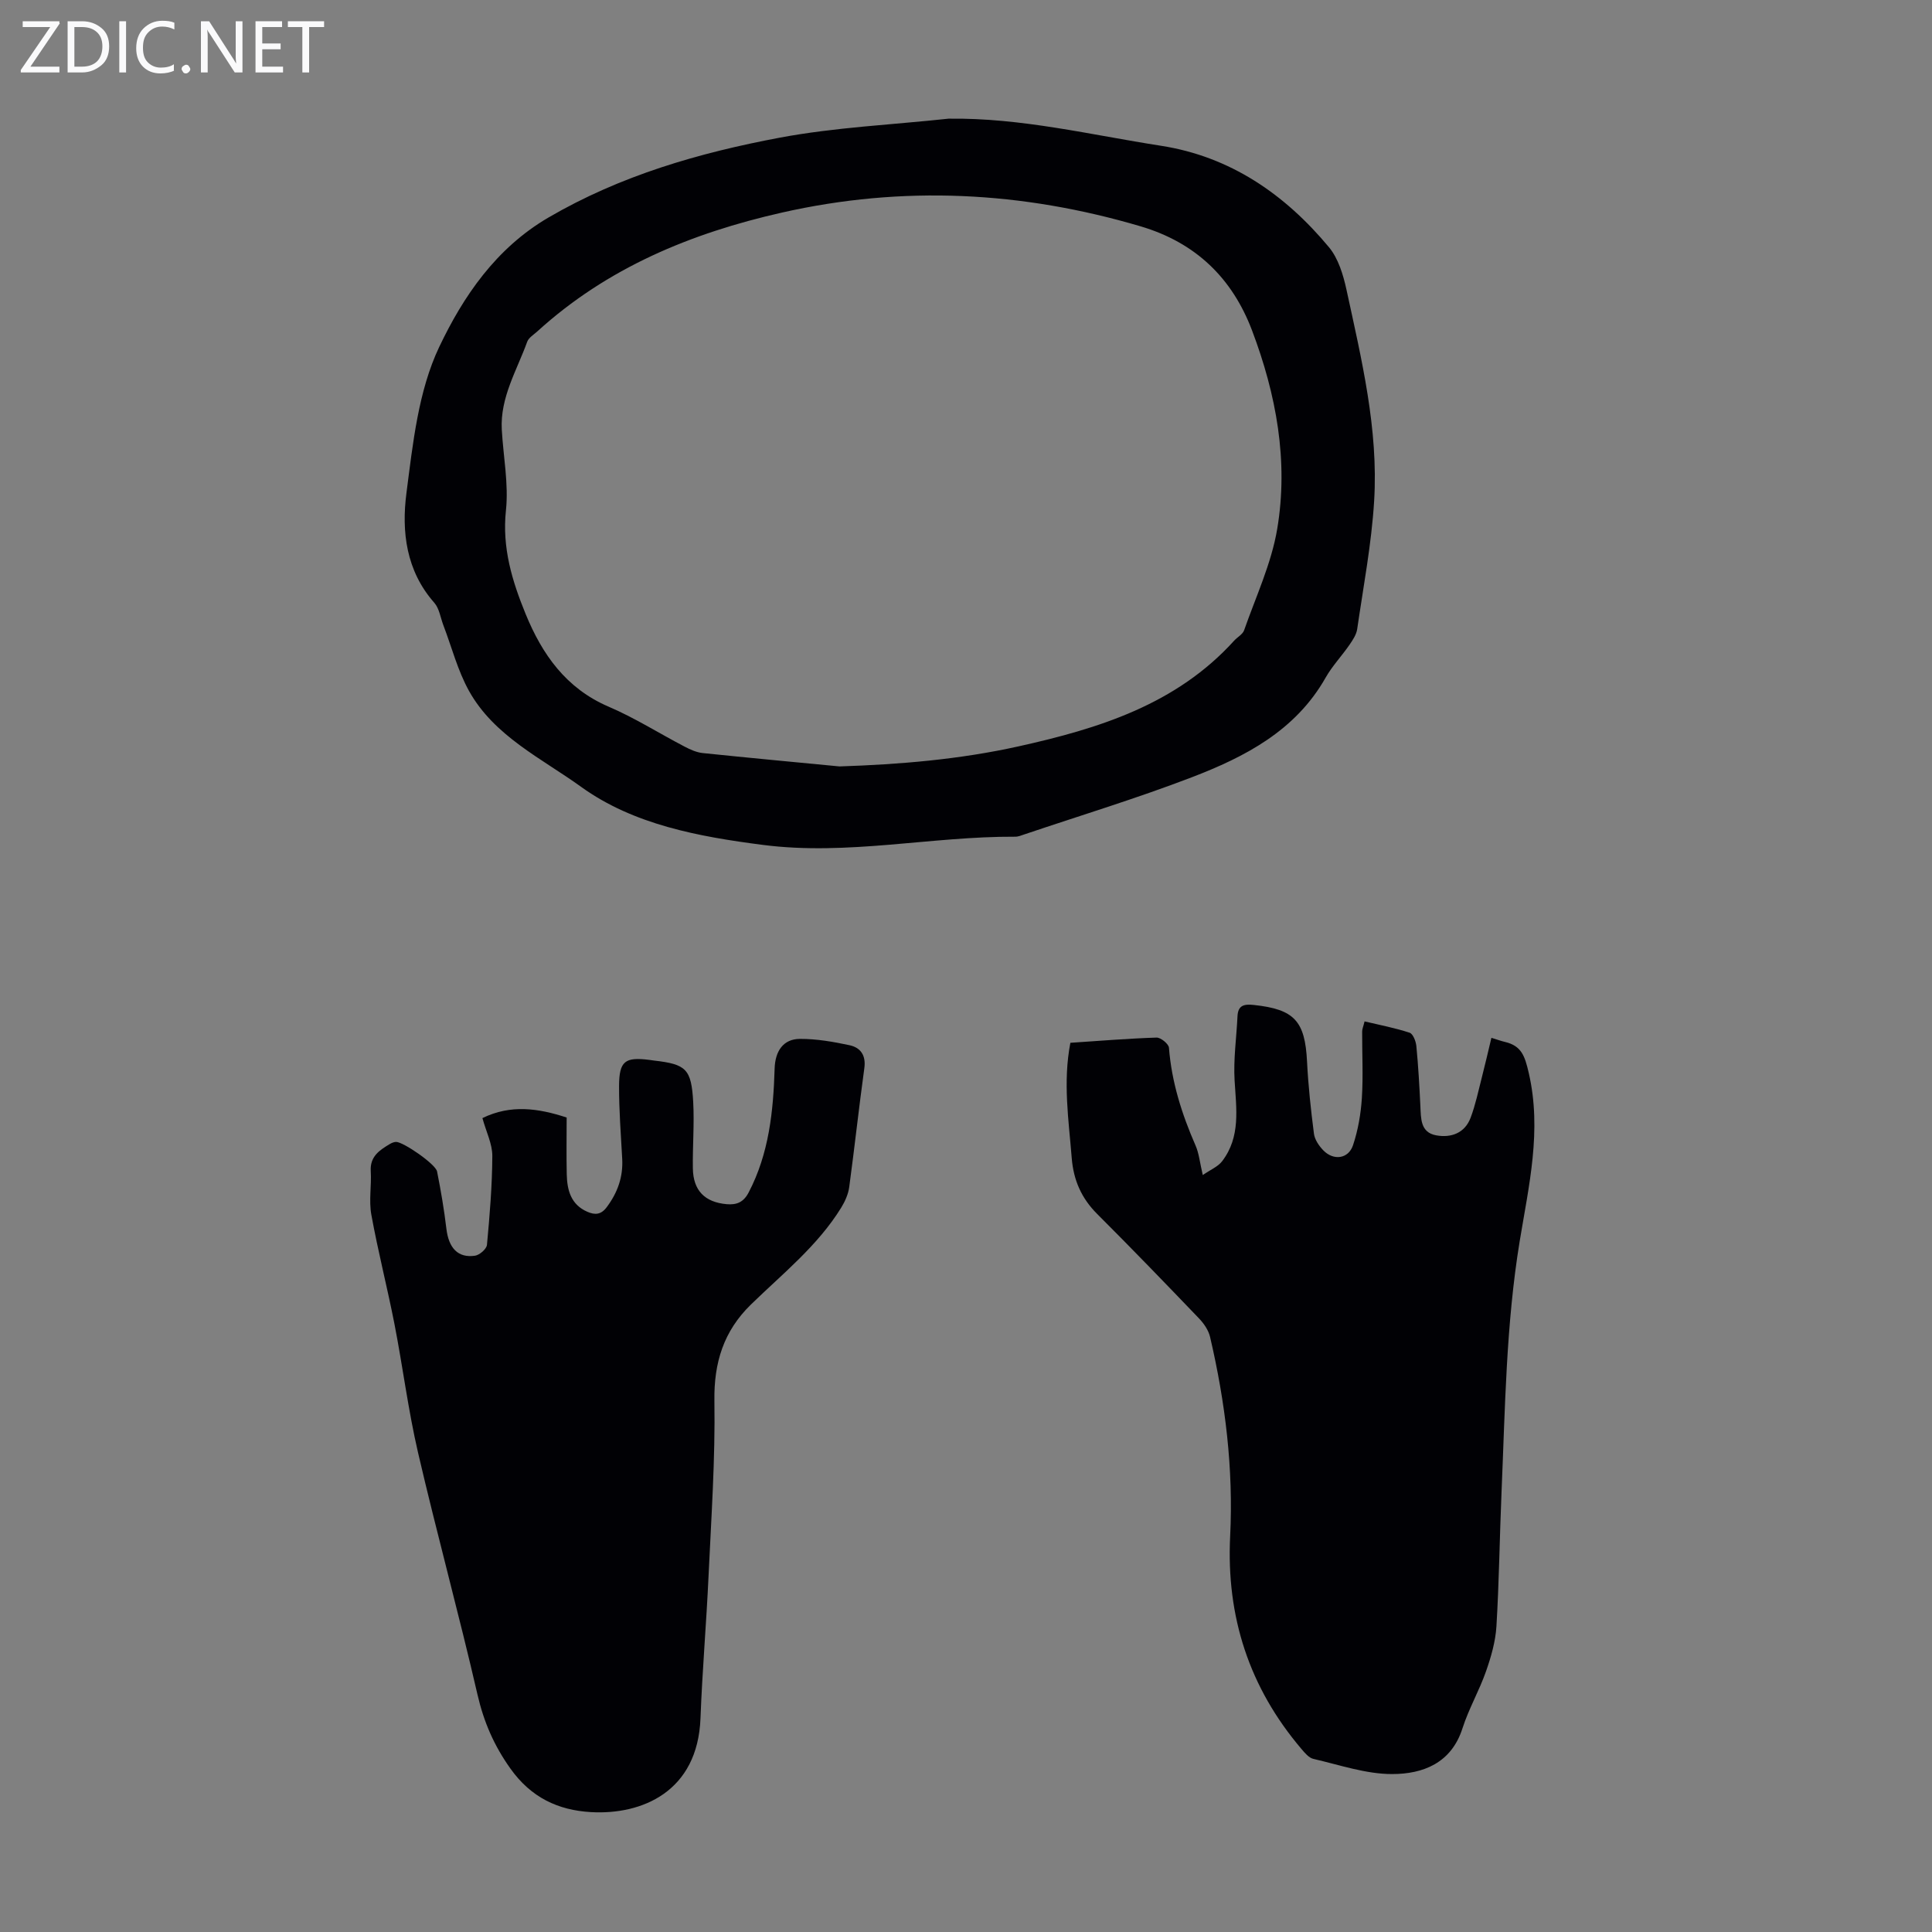 <svg enable-background="new 0 0 400 400" viewBox="0 0 400 400" xmlns="http://www.w3.org/2000/svg"><rect x="0" y="0" width="400" height="400" fill="#808080" stroke="none"/><g fill="#fafafb"><path d="m12.4 4.8-6.1 9h6v1.2h-8v-.5l6.1-8.9h-5.7v-1.2h7.6v.4z"/><path d="m14 15v-10.6h3c1.6 0 2.9.5 4 1.4s1.6 2.2 1.6 3.8-.5 3-1.6 3.9-2.4 1.5-4 1.5zm1.4-9.4v8.2h1.6c1.3 0 2.4-.4 3.1-1.1s1.1-1.8 1.1-3.1-.4-2.3-1.2-3-1.8-1-3.1-1z"/><path d="m26.1 4.4v10.6h-1.4v-10.6z"/><path d="m36.1 14.6c-.8.4-1.8.6-2.9.6-1.5 0-2.7-.5-3.6-1.4s-1.4-2.2-1.4-3.8c0-1.7.5-3.1 1.5-4.1s2.3-1.6 3.9-1.6c1 0 1.8.1 2.5.4v1.4c-.8-.4-1.6-.6-2.5-.6-1.2 0-2.1.4-2.9 1.2s-1.1 1.8-1.1 3.2c0 1.3.3 2.3 1 3s1.6 1.1 2.7 1.1c1 0 2-.2 2.7-.7v1.3z"/><path d="m37.6 14.3c0-.2.1-.5.3-.6s.4-.3.6-.3c.3 0 .5.1.6.3s.3.4.3.6-.1.4-.3.6-.4.3-.6.3c-.3 0-.5-.1-.6-.3s-.3-.4-.3-.6z"/><path d="m50.2 15h-1.6l-5.3-8.2c-.2-.2-.3-.5-.4-.7 0 .2.1.7.1 1.5v7.4h-1.4v-10.6h1.7l5.2 8.1c.2.4.4.6.4.7 0-.3-.1-.8-.1-1.5v-7.3h1.4z"/><path d="m58.6 15h-5.7v-10.6h5.5v1.2h-4.1v3.4h3.8v1.2h-3.8v3.6h4.3z"/><path d="m67.1 5.6h-3.1v9.4h-1.4v-9.4h-3v-1.2h7.5z"/></g><path d="m221.61 215.9c6.05-.4 11.94-.89 17.84-1.08.87-.03 2.5 1.31 2.57 2.1.55 7.13 2.68 13.78 5.52 20.28.7 1.6.86 3.44 1.48 6.08 1.6-1.11 3.13-1.72 4-2.85 3.89-5.07 2.93-10.9 2.59-16.74-.26-4.4.39-8.86.6-13.29.11-2.34 1.44-2.54 3.41-2.33 8.37.9 10.57 3.31 10.99 11.73.25 4.99.79 9.97 1.43 14.93.16 1.22 1.04 2.51 1.94 3.44 2.11 2.18 5.2 1.78 6.15-1.07 1.04-3.12 1.62-6.48 1.83-9.77.29-4.57.04-9.17.06-13.76 0-.54.25-1.07.5-2.1 3.16.75 6.3 1.35 9.32 2.34.71.23 1.3 1.77 1.4 2.75.4 4.11.63 8.23.83 12.35.13 2.62-.03 5.55 3.28 6.15 3.07.56 5.93-.45 7.13-3.66 1.01-2.69 1.6-5.54 2.32-8.34.68-2.66 1.3-5.33 1.98-8.19 1.32.4 2.04.67 2.77.84 3.45.81 4.14 2.88 4.96 6.42 2.76 11.94 0 23.41-1.88 34.88-2.82 17.21-3.01 34.53-3.75 51.85-.4 9.28-.5 18.58-1.06 27.85-.19 3.15-1.11 6.33-2.16 9.33-1.4 4-3.57 7.74-4.86 11.76-2.31 7.26-8.21 9.49-14.55 9.5-5.45.01-10.91-1.9-16.33-3.14-.94-.22-1.79-1.25-2.49-2.08-10.8-12.7-15.56-27.37-14.74-44.02.69-13.94-.99-27.7-4.16-41.27-.33-1.4-1.29-2.79-2.31-3.85-6.96-7.26-13.95-14.5-21.07-21.61-3.25-3.25-4.89-6.98-5.26-11.56-.63-7.89-1.85-15.75-.28-23.87z" fill="#010105"/><path d="m196.38 24.57c14.99-.21 29.43 3.35 43.99 5.61 14.35 2.23 25.67 10.05 34.79 21.02 1.93 2.33 2.94 5.7 3.61 8.76 3.12 14.42 6.64 28.88 5.73 43.77-.54 8.88-2.23 17.7-3.51 26.53-.17 1.14-.92 2.26-1.6 3.25-1.59 2.3-3.56 4.37-4.93 6.78-6.23 11-16.69 16.41-27.77 20.66-11.36 4.35-23.03 7.9-34.57 11.79-.63.21-1.29.5-1.94.49-17.43-.09-34.68 3.96-52.22 1.7-13.35-1.72-26.79-4.2-37.63-12.01-8.15-5.88-18-10.5-23.21-19.84-2.36-4.23-3.59-9.09-5.34-13.67-.59-1.56-.83-3.44-1.86-4.61-5.85-6.62-6.81-14.75-5.77-22.72 1.33-10.26 2.45-21.13 6.79-30.26 4.96-10.43 11.72-20.42 22.59-26.77 14.96-8.73 31.22-13.41 47.92-16.55 11.48-2.15 23.28-2.67 34.93-3.93zm-22.57 134.11c12.52-.41 24.88-1.45 37.05-4.15 16.63-3.69 32.68-8.66 44.66-21.89.67-.74 1.76-1.3 2.06-2.15 2.43-6.95 5.64-13.79 6.85-20.96 2.37-14.07-.2-27.88-5.21-41.12-4.11-10.84-11.66-18.18-23.1-21.56-24.53-7.24-49.2-8.5-74.22-2.84-18.84 4.26-36.2 11.44-50.67 24.62-.74.67-1.77 1.28-2.08 2.13-2.15 5.95-5.62 11.53-5.26 18.19.31 5.58 1.44 11.24.86 16.72-.83 7.74 1.29 14.64 4.08 21.46 3.42 8.35 8.36 15.4 17.18 19.18 5.43 2.32 10.47 5.53 15.73 8.27 1.16.61 2.45 1.19 3.73 1.33 9.44.98 18.89 1.86 28.34 2.77z" fill="#010105"/><path d="m99.88 231.49c5.89-2.88 11.59-2.03 17.44-.12 0 3.98-.07 7.88.02 11.78.08 3.26.85 6.24 4.25 7.73 1.62.71 2.87.62 4.05-.98 2.23-3 3.39-6.23 3.18-9.99-.28-5.02-.66-10.05-.65-15.07.02-5.16 1.23-6.04 6.27-5.4.33.04.66.1 1 .14 6.61.76 7.7 1.73 8.08 8.58.25 4.56-.14 9.16-.07 13.74.07 4.6 2.48 7 6.97 7.41 2.11.19 3.52-.4 4.58-2.42 4.22-8.07 5.11-16.83 5.38-25.68.11-3.53 1.74-6.11 5.25-6.12 3.42-.01 6.89.59 10.25 1.31 2.28.49 3.44 2.08 3.07 4.76-1.13 8.2-2.02 16.43-3.13 24.63-.2 1.46-.87 2.95-1.65 4.23-4.89 7.93-12.14 13.68-18.7 20.07-5.64 5.5-7.68 12-7.56 19.94.19 12.06-.65 24.14-1.21 36.21-.45 9.83-1.3 19.65-1.67 29.49-.57 15.25-12.15 20.04-22.65 19.45-6.86-.39-12.44-3.03-16.7-9.01-3.4-4.77-5.51-9.65-6.82-15.32-3.86-16.76-8.42-33.35-12.31-50.1-2.04-8.79-3.16-17.8-4.89-26.67-1.48-7.56-3.41-15.03-4.78-22.6-.53-2.92.06-6.02-.12-9.02-.18-3.04 1.82-4.33 3.96-5.61.37-.22.83-.41 1.26-.43 1.46-.05 8.21 4.59 8.51 6.12.78 3.92 1.46 7.88 1.93 11.85.47 3.99 2.39 6.11 5.93 5.59.95-.14 2.39-1.4 2.47-2.25.57-6.12 1.08-12.27 1.11-18.42 0-2.49-1.26-4.95-2.05-7.82z" fill="#010105"/></svg>